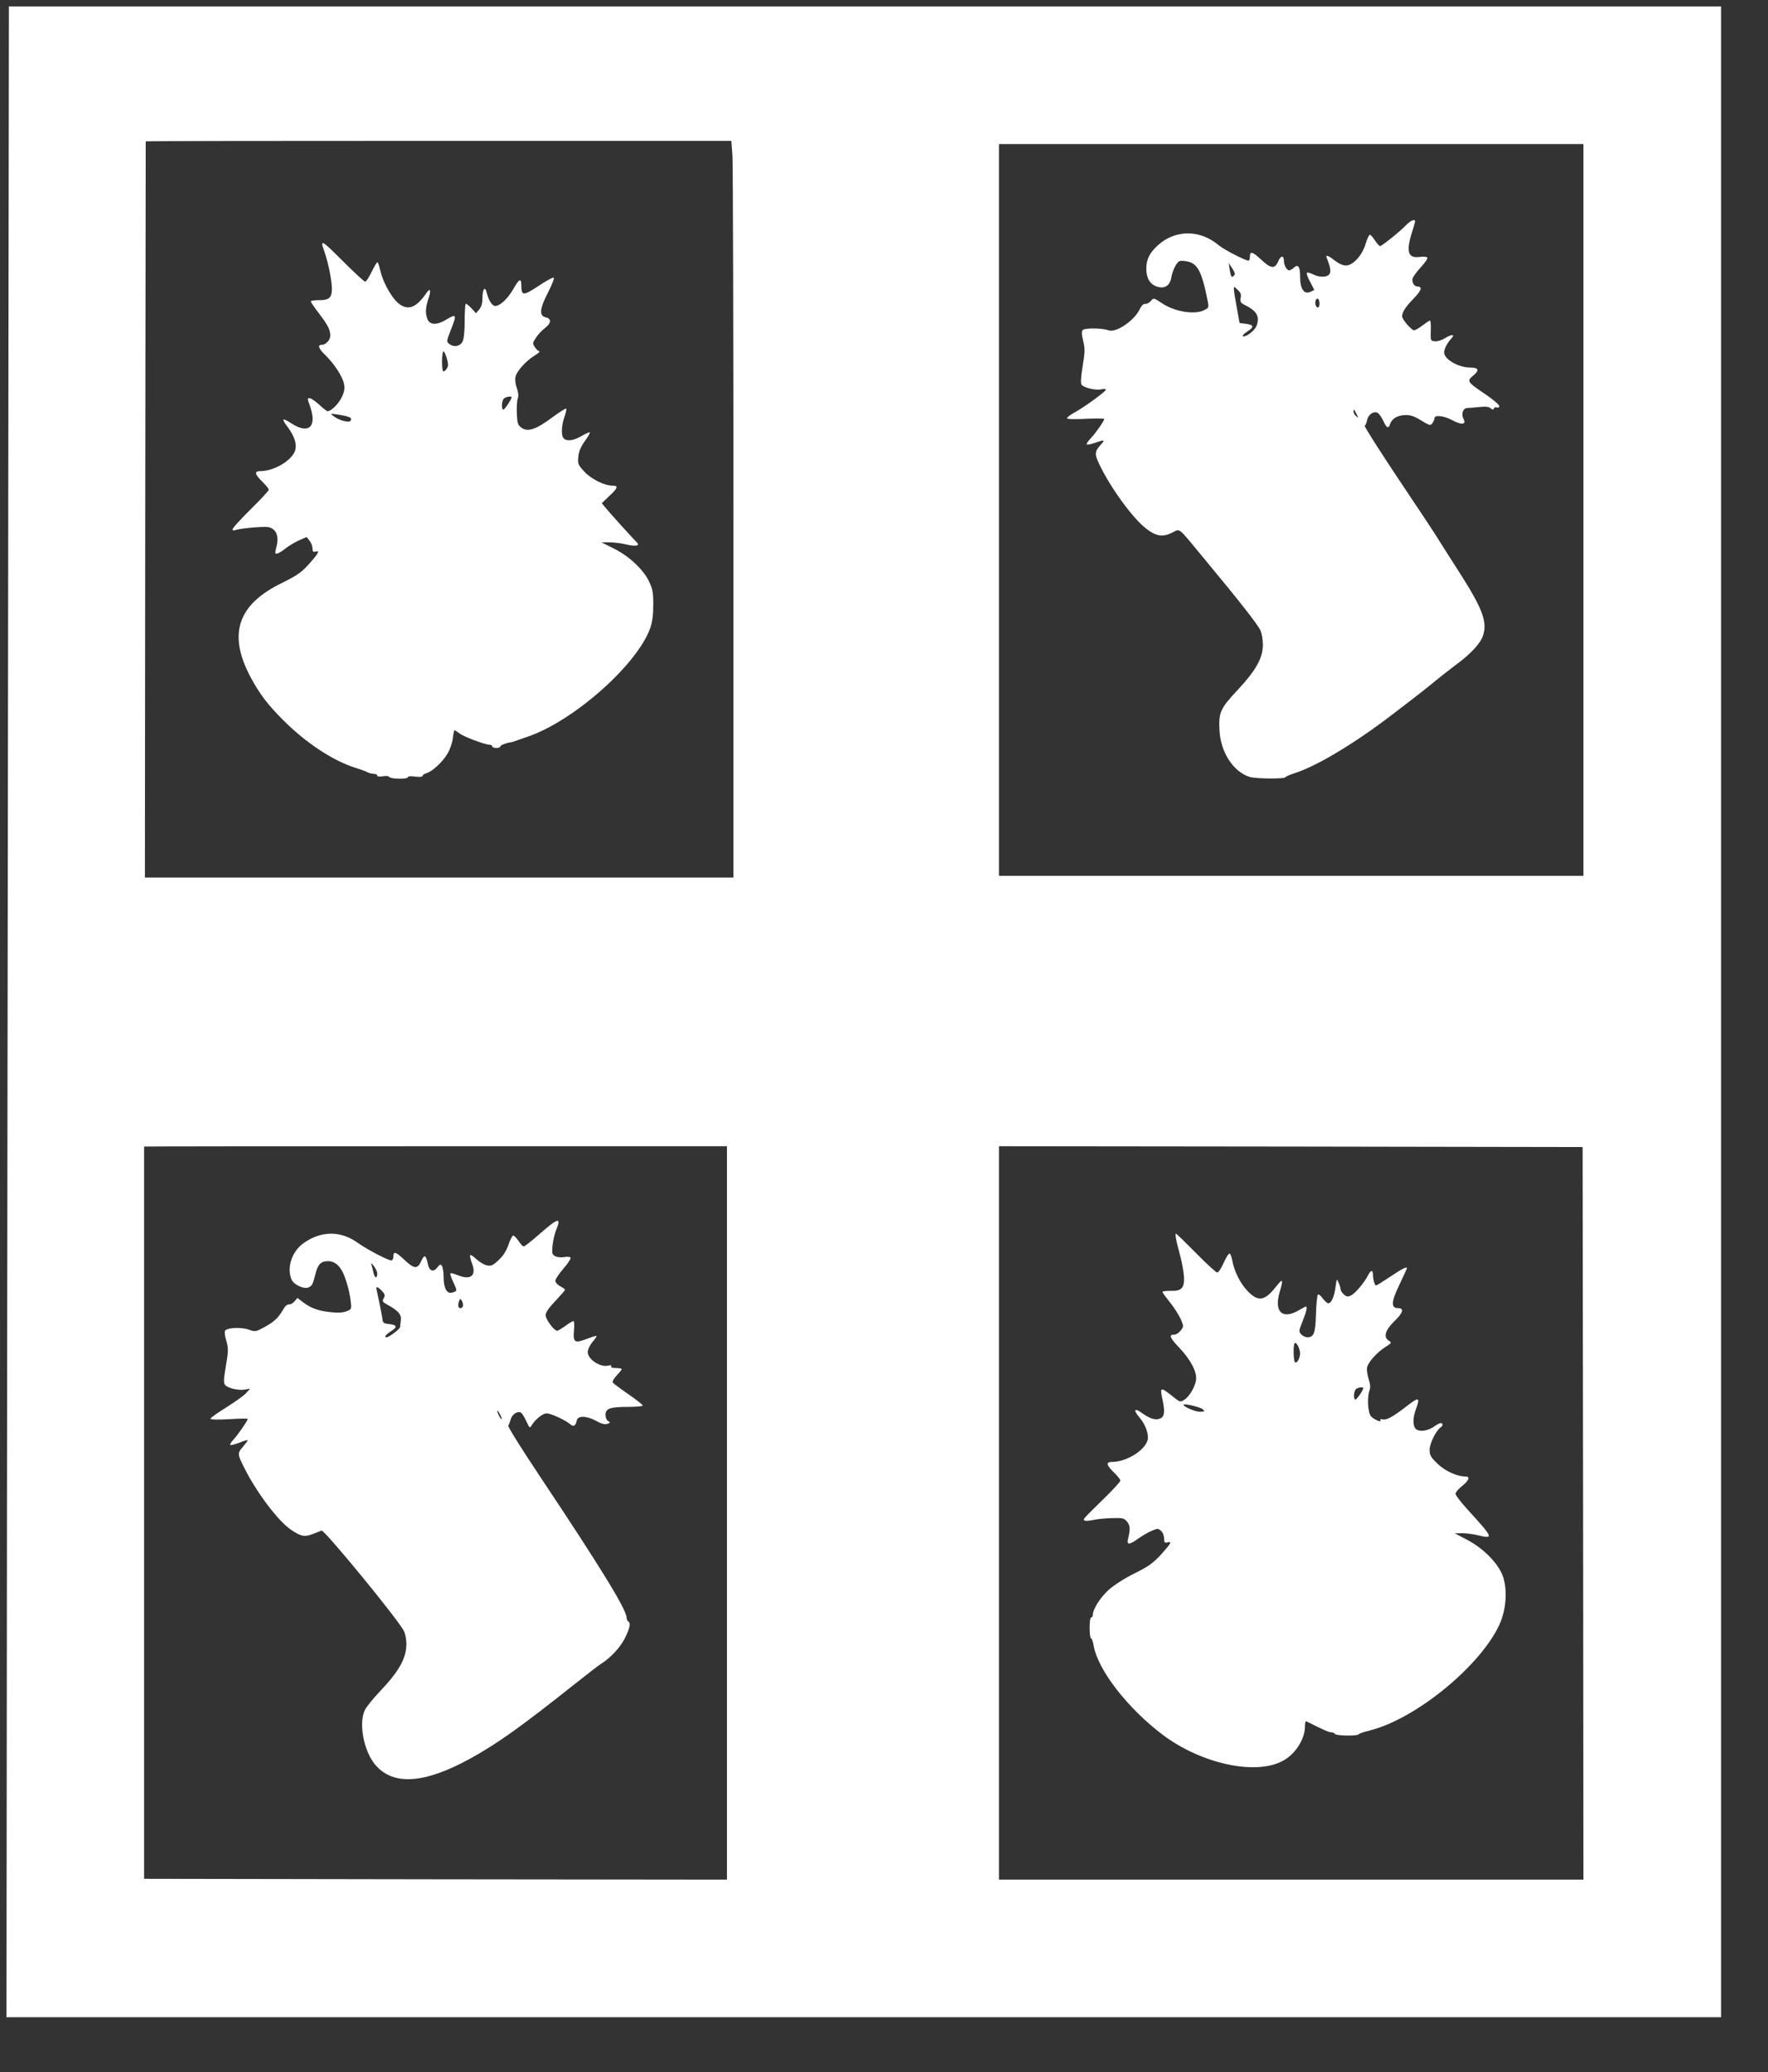 <?xml version="1.0" standalone="no"?>
<!DOCTYPE svg PUBLIC "-//W3C//DTD SVG 20010904//EN"
 "http://www.w3.org/TR/2001/REC-SVG-20010904/DTD/svg10.dtd">
<svg version="1.0" xmlns="http://www.w3.org/2000/svg"
 width="1092pt" height="1280pt" viewBox="0 0 1092 1280"
 preserveAspectRatio="xMidYMid meet">
<rect x="0" y="0" width="1092" height="1280" fill="#333333" stroke="none"/>
<g transform="translate(0,1280) scale(0.1,-0.1)"
fill="#ffffff" stroke="none">
<path d="M51 9687 c-2 -1689 -6 -4484 -8 -6210 l-3 -3137 5295 0 5295 0 0
6210 0 6210 -5287 0 -5288 0 -4 -3073z m4473 2151 c3 -50 6 -1074 6 -2275 l0
-2183 -1817 0 -1818 0 2 2272 c2 1250 3 2274 3 2275 0 2 814 3 1809 3 l1808 0
7 -92z m5256 -2188 l0 -2260 -1805 0 -1805 0 0 2260 0 2260 1805 0 1805 0 0
-2260z m-5290 -6195 l0 -2265 -1800 2 -1800 3 0 2260 c0 1243 0 2261 0 2263 0
1 810 2 1800 2 l1800 0 0 -2265z m5288 -2 l2 -2263 -1805 0 -1805 0 0 2265 0
2265 1803 -2 1802 -3 3 -2262z"/>
<path d="M1990 11291 c0 -5 7 -28 16 -52 22 -64 44 -174 44 -223 0 -55 -18
-71 -82 -70 -26 0 -48 -3 -48 -8 0 -5 23 -39 51 -75 54 -71 69 -100 69 -137 0
-26 -28 -56 -53 -56 -28 0 -19 -24 24 -65 55 -54 106 -133 114 -178 5 -27 2
-47 -15 -82 -20 -41 -65 -85 -87 -85 -4 0 -28 18 -51 40 -24 22 -50 40 -58 40
-17 0 -17 2 1 -50 45 -127 -9 -175 -117 -104 -55 36 -62 30 -23 -21 46 -62 62
-114 45 -155 -25 -59 -131 -120 -212 -120 -39 0 -35 -19 12 -65 22 -21 40 -44
40 -50 0 -6 -52 -62 -115 -124 -63 -62 -112 -117 -109 -122 3 -5 9 -7 13 -5
17 11 178 26 209 20 45 -9 65 -52 52 -110 -5 -21 -10 -42 -10 -46 0 -16 23 -7
60 22 21 17 60 40 86 52 l48 21 18 -23 c10 -12 18 -33 18 -47 0 -20 4 -24 20
-20 16 4 18 2 10 -13 -5 -10 -32 -43 -60 -73 -40 -44 -72 -65 -155 -106 -279
-134 -340 -319 -195 -588 53 -98 103 -165 197 -259 142 -143 314 -256 453
-298 30 -10 63 -21 72 -27 10 -5 27 -9 38 -9 11 0 20 -5 20 -10 0 -7 13 -8 34
-5 20 4 36 2 40 -4 9 -14 116 -15 116 -1 0 6 18 7 45 3 28 -3 45 -2 45 5 0 5
10 12 23 16 34 8 102 70 131 121 15 25 30 68 33 95 3 28 8 50 10 50 2 0 16 -9
31 -20 29 -22 156 -69 185 -70 9 0 17 -4 17 -10 0 -5 11 -10 25 -10 14 0 25 4
25 9 0 8 35 22 65 26 6 1 17 4 25 7 8 3 44 16 80 28 284 97 678 446 757 673
12 35 18 81 18 142 0 78 -4 97 -28 147 -36 74 -127 157 -220 202 l-72 36 50 0
c28 0 76 -6 108 -14 53 -12 81 -7 62 12 -27 27 -180 196 -197 218 l-21 26 46
44 c53 49 58 64 22 64 -51 0 -132 40 -175 86 -40 43 -42 49 -38 93 3 33 15 61
42 99 21 28 33 52 28 52 -5 0 -30 -11 -53 -25 -48 -27 -88 -32 -107 -13 -17
17 -15 76 4 132 9 26 14 49 11 52 -3 3 -42 -22 -87 -55 -99 -74 -151 -91 -189
-63 -23 17 -26 27 -29 89 -1 38 1 80 6 92 6 16 3 38 -6 65 -9 24 -12 53 -8 69
9 36 61 94 115 129 25 15 40 28 33 28 -6 0 -19 11 -28 25 -15 23 -15 27 5 57
11 18 36 46 56 61 41 32 43 58 5 67 -41 10 -37 52 14 152 25 48 41 90 36 93
-5 3 -48 -20 -95 -52 -94 -62 -105 -61 -105 5 0 46 -14 40 -48 -21 -34 -60
-83 -107 -113 -107 -19 0 -41 34 -53 83 -10 42 -26 22 -26 -32 0 -34 -6 -56
-20 -72 l-20 -24 -29 32 c-16 17 -32 29 -35 26 -3 -4 -6 -52 -6 -107 0 -61 -5
-111 -13 -126 -15 -29 -53 -37 -81 -15 -19 14 -19 16 7 83 40 101 38 107 -28
67 -54 -33 -98 -33 -113 0 -16 35 -15 73 4 129 18 54 12 72 -13 35 -64 -93
-117 -111 -176 -59 -42 37 -93 131 -108 198 -6 29 -14 52 -18 52 -4 0 -20 -27
-36 -60 -16 -33 -34 -60 -39 -60 -6 0 -65 54 -131 120 -114 114 -135 132 -135
111z m770 -705 c10 -37 10 -48 -2 -65 -8 -12 -18 -18 -21 -14 -10 10 -8 123 2
123 4 0 14 -20 21 -44z m400 -240 c0 -12 -43 -76 -51 -76 -13 0 -11 54 3 68
11 11 48 17 48 8z m-995 -127 c5 -6 5 -13 -1 -19 -12 -12 -71 4 -103 29 -24
18 -24 18 35 9 32 -5 63 -13 69 -19z"/>
<path d="M8684 11409 c-37 -39 -149 -129 -160 -129 -5 0 -19 16 -32 35 -12 19
-26 35 -31 35 -5 0 -17 -25 -26 -55 -20 -71 -78 -135 -122 -135 -19 0 -45 12
-68 30 -40 32 -60 39 -51 18 24 -58 28 -88 16 -103 -16 -19 -63 -19 -101 1
-17 8 -34 13 -37 9 -4 -4 5 -29 20 -56 l26 -50 -25 -12 c-39 -17 -63 18 -63
94 0 63 -12 80 -39 55 -10 -9 -23 -16 -29 -16 -14 0 -32 32 -32 59 0 35 -20
34 -35 -3 -21 -49 -45 -46 -104 9 -55 51 -71 56 -71 20 0 -14 -4 -25 -9 -25
-19 0 -151 68 -182 94 -116 98 -266 99 -374 4 -54 -48 -75 -89 -75 -148 0 -58
23 -96 65 -110 49 -16 81 5 90 58 3 21 15 53 26 72 19 30 23 32 62 27 73 -10
99 -58 137 -250 7 -35 5 -39 -21 -52 -59 -31 -183 -11 -262 42 -51 34 -52 34
-68 15 -9 -11 -24 -20 -35 -19 -12 1 -24 -10 -35 -34 -35 -71 -147 -147 -193
-129 -37 14 -145 15 -158 2 -8 -8 -8 -26 2 -67 12 -49 11 -70 -3 -157 -12 -74
-13 -105 -6 -115 16 -19 86 -35 120 -28 16 4 29 3 29 -2 0 -11 -130 -106 -190
-139 -28 -15 -50 -32 -50 -37 0 -6 41 -8 115 -4 63 3 115 3 115 -1 0 -12 -51
-85 -83 -119 -17 -18 -28 -35 -25 -38 3 -3 25 1 49 9 59 21 66 20 42 -6 -43
-47 -44 -60 -14 -124 68 -144 206 -334 290 -399 60 -47 101 -54 159 -26 54 26
29 46 203 -164 216 -260 331 -407 345 -441 8 -19 14 -58 14 -87 0 -81 -43
-158 -156 -279 -107 -114 -118 -139 -112 -249 7 -136 86 -257 187 -288 41 -12
221 -13 221 -1 0 3 25 14 55 24 135 42 373 185 601 360 180 137 218 168 269
210 28 23 84 67 125 98 93 68 154 133 170 183 28 86 -4 169 -160 411 -56 87
-114 179 -129 203 -14 23 -121 185 -238 359 -116 174 -208 319 -204 322 5 3
12 19 15 36 8 37 46 59 69 41 8 -7 23 -29 32 -49 19 -42 31 -47 40 -19 10 33
44 55 89 57 35 2 56 -4 102 -32 54 -33 59 -34 71 -18 7 10 13 24 13 31 0 22
59 15 111 -13 55 -30 87 -27 69 7 -17 31 -4 69 23 69 12 0 46 3 75 6 37 4 58
2 69 -8 12 -10 17 -10 20 -1 2 7 11 9 19 6 8 -3 14 1 14 9 0 8 -38 40 -83 71
-116 78 -119 83 -78 117 41 33 34 50 -20 50 -71 0 -159 51 -159 92 0 24 16 56
43 86 27 29 5 30 -42 1 -18 -11 -45 -19 -60 -17 -25 3 -26 5 -24 66 2 34 -1
62 -5 62 -4 0 -25 -14 -46 -30 -22 -17 -45 -30 -52 -30 -16 0 -74 67 -74 86 0
26 20 57 72 111 47 48 55 73 24 73 -22 0 -38 27 -31 51 4 12 28 44 52 70 25
27 42 52 39 58 -3 5 -24 7 -46 4 -73 -10 -87 31 -50 149 11 34 20 66 20 71 0
17 -28 5 -56 -24z m-1062 -311 c-15 -15 -19 -10 -27 37 l-6 40 22 -33 c16 -25
19 -36 11 -44z m41 -138 c-4 -25 -1 -31 28 -45 73 -37 91 -71 70 -128 -11 -28
-65 -71 -84 -64 -6 2 5 15 25 28 46 29 44 42 -7 49 l-39 5 -17 95 c-10 52 -18
104 -18 114 -1 18 1 18 23 -4 19 -17 24 -29 19 -50z m487 -36 c0 -27 -15 -32
-24 -9 -7 19 3 47 15 39 5 -3 9 -16 9 -30z m230 -684 c12 -23 12 -24 -3 -11
-10 7 -17 20 -17 29 0 18 3 16 20 -18z"/>
<path d="M3335 5180 c-49 -43 -94 -79 -100 -79 -5 -1 -20 15 -33 35 -13 19
-28 34 -33 32 -6 -2 -19 -28 -29 -58 -13 -37 -32 -67 -60 -93 -36 -34 -46 -38
-73 -33 -17 4 -46 21 -64 38 -18 17 -35 29 -39 25 -3 -3 2 -26 11 -50 30 -78
-8 -107 -92 -72 -20 8 -38 13 -41 10 -3 -3 5 -28 18 -55 25 -54 25 -54 -7 -64
-32 -10 -53 27 -53 94 0 30 -5 62 -10 70 -9 13 -13 11 -29 -9 -23 -30 -48 -23
-57 16 -14 65 -22 68 -44 20 -22 -47 -43 -45 -103 12 -53 50 -67 54 -67 20 0
-10 -4 -20 -10 -24 -11 -7 -146 63 -213 110 -104 74 -222 73 -330 -2 -74 -51
-108 -155 -76 -227 15 -33 80 -62 107 -47 21 11 23 15 42 88 14 54 33 73 76
73 51 0 87 -40 113 -125 12 -37 24 -91 27 -120 6 -51 6 -52 -25 -64 -21 -9
-51 -11 -98 -6 -77 8 -122 24 -172 62 l-34 26 -17 -20 c-9 -12 -25 -21 -35
-20 -11 1 -25 -11 -37 -33 -28 -49 -55 -75 -116 -108 -52 -28 -55 -29 -95 -15
-47 17 -135 13 -147 -7 -4 -6 -1 -35 8 -62 13 -46 13 -62 -3 -156 -15 -91 -15
-106 -2 -119 19 -19 83 -33 121 -26 l31 6 -27 -30 c-15 -16 -71 -55 -123 -88
-52 -32 -95 -63 -95 -68 0 -6 43 -7 115 -3 63 4 115 5 115 1 0 -10 -60 -97
-88 -127 -14 -15 -23 -30 -20 -33 3 -3 28 3 57 14 28 12 51 18 51 15 0 -4 -14
-22 -30 -41 -34 -39 -34 -45 8 -128 77 -155 213 -334 291 -385 61 -41 83 -45
134 -25 23 9 47 19 53 21 17 7 486 -565 510 -623 8 -18 14 -52 14 -76 0 -90
-44 -169 -166 -297 -39 -41 -79 -91 -89 -110 -42 -80 -9 -256 63 -341 111
-130 303 -117 587 39 167 92 311 195 636 453 79 63 157 123 173 133 60 38 119
103 147 160 30 62 36 91 19 101 -5 3 -10 14 -10 23 0 50 -160 310 -538 877
-112 168 -197 304 -193 310 5 5 11 22 15 37 7 29 39 53 61 44 7 -2 23 -26 35
-53 20 -44 23 -46 33 -28 22 37 69 75 93 75 26 0 118 -42 147 -68 19 -17 33
-9 39 23 5 32 59 31 117 0 34 -19 56 -25 72 -20 20 7 20 9 6 17 -10 5 -17 21
-17 39 0 39 27 49 141 49 49 0 89 4 89 8 0 5 -40 37 -90 71 -49 34 -92 66 -96
72 -3 6 8 25 25 43 17 18 31 35 31 39 0 4 -16 7 -36 7 -22 0 -33 4 -29 10 4 7
-2 9 -17 5 -50 -13 -128 39 -128 84 0 15 14 44 32 65 35 43 35 43 -49 12 -64
-24 -74 -15 -68 55 3 32 2 59 -3 59 -5 0 -28 -13 -50 -30 -23 -16 -46 -30 -51
-30 -18 0 -71 71 -71 96 0 18 19 45 60 88 33 35 60 66 60 69 0 4 -13 13 -30
22 -17 9 -30 24 -30 34 0 10 23 44 50 75 28 32 47 62 44 68 -4 5 -21 7 -40 3
-19 -3 -43 -1 -55 6 -19 10 -21 17 -16 68 4 31 13 73 22 94 34 81 13 76 -100
-23z m-1005 -247 c0 -32 -16 -29 -23 5 -3 15 -9 36 -12 47 -6 16 -3 16 14 -5
11 -14 21 -35 21 -47z m29 -107 c19 -20 21 -28 11 -45 -10 -19 -7 -23 21 -39
67 -36 89 -61 85 -95 -2 -18 -4 -37 -5 -44 -1 -12 -68 -63 -83 -63 -18 0 -6
16 28 38 41 26 36 39 -16 44 -27 2 -35 8 -37 23 -1 17 -22 122 -37 188 -6 24
6 21 33 -7z m501 -88 c0 -10 -7 -18 -15 -18 -16 0 -19 17 -9 45 5 13 8 14 15
3 5 -7 9 -21 9 -30z m239 -703 c0 -5 -6 1 -14 15 -8 14 -14 30 -14 35 0 6 6
-1 14 -15 8 -14 14 -29 14 -35z"/>
<path d="M7263 5153 c2 -16 14 -64 26 -108 12 -44 22 -103 24 -132 3 -70 -16
-89 -83 -86 -28 0 -50 -3 -50 -7 0 -5 21 -33 46 -64 25 -31 54 -77 66 -102 20
-46 20 -47 0 -73 -11 -14 -29 -26 -41 -25 -34 1 -25 -20 34 -82 71 -75 110
-151 102 -200 -7 -43 -41 -100 -73 -121 -23 -14 -26 -14 -60 13 -87 70 -91 69
-75 -6 17 -77 14 -108 -10 -120 -28 -15 -64 -5 -114 31 -47 35 -58 22 -19 -24
34 -40 54 -87 54 -127 0 -66 -124 -150 -222 -150 -39 0 -35 -19 12 -65 22 -21
40 -44 40 -50 0 -7 -43 -54 -96 -106 -134 -131 -135 -132 -127 -140 5 -5 28
-3 53 2 25 6 78 11 118 12 67 2 75 0 94 -23 19 -24 20 -45 5 -107 -9 -36 9
-36 61 2 27 19 66 42 87 50 34 15 39 15 56 -1 11 -9 19 -30 19 -47 0 -24 3
-28 20 -24 31 8 24 -5 -39 -75 -49 -53 -78 -74 -163 -116 -59 -29 -126 -72
-158 -100 -53 -47 -100 -121 -100 -156 0 -9 -4 -16 -10 -16 -6 0 -10 -28 -10
-65 0 -36 4 -65 9 -65 5 0 11 -18 15 -40 24 -152 211 -393 431 -558 235 -175
564 -248 733 -161 80 40 142 135 142 215 0 20 3 34 8 32 108 -54 140 -68 154
-68 9 0 20 -4 23 -10 7 -12 142 -14 147 -2 2 4 33 15 71 24 285 73 682 399
799 655 39 87 49 200 24 286 -23 81 -118 180 -224 236 l-77 40 45 1 c25 0 71
-6 103 -14 93 -22 90 -14 -65 156 -43 47 -78 92 -78 101 0 9 18 31 40 48 43
34 52 59 22 59 -52 0 -126 33 -173 79 -43 41 -49 53 -49 87 0 38 41 121 69
138 14 9 14 26 0 26 -6 0 -24 -9 -39 -20 -37 -26 -82 -35 -109 -21 -25 14 -28
65 -6 126 28 76 20 79 -57 19 -87 -67 -124 -87 -149 -81 -11 3 -16 1 -13 -5
12 -18 -40 3 -58 24 -20 22 -25 118 -9 161 6 16 5 38 -6 70 -8 26 -12 58 -9
72 8 33 62 93 113 125 38 24 40 27 22 38 -36 22 -24 65 31 119 56 53 65 83 25
83 -45 0 -43 39 9 146 25 53 46 98 46 100 0 13 -29 -2 -102 -51 -45 -30 -85
-55 -89 -55 -8 0 -19 37 -19 68 0 30 -14 28 -30 -5 -23 -45 -81 -114 -106
-125 -19 -9 -28 -8 -44 7 -11 10 -20 24 -20 31 0 7 -5 25 -12 41 -11 27 -12
27 -19 -26 -8 -61 -26 -101 -45 -101 -7 0 -22 14 -35 31 -12 17 -25 27 -29 22
-5 -4 -10 -58 -12 -119 -3 -119 -13 -144 -53 -144 -12 0 -29 8 -38 18 -16 17
-15 23 8 80 23 56 31 92 21 92 -2 0 -24 -11 -47 -25 -100 -57 -151 -6 -115
115 24 81 20 87 -24 31 -69 -87 -108 -93 -172 -28 -46 47 -85 124 -96 188 -4
23 -12 44 -17 46 -6 2 -22 -24 -37 -57 -14 -33 -32 -60 -40 -60 -7 0 -66 54
-131 120 -65 66 -120 120 -124 120 -3 0 -3 -12 0 -27z m767 -711 c0 -30 -18
-64 -31 -57 -10 7 -13 108 -2 119 10 9 32 -34 33 -62z m390 -216 c0 -15 -43
-75 -50 -71 -11 7 -9 46 3 63 9 11 47 18 47 8z m-991 -131 c14 -13 12 -15 -19
-15 -29 0 -100 31 -100 43 0 10 106 -14 119 -28z"/>
</g>
</svg>
